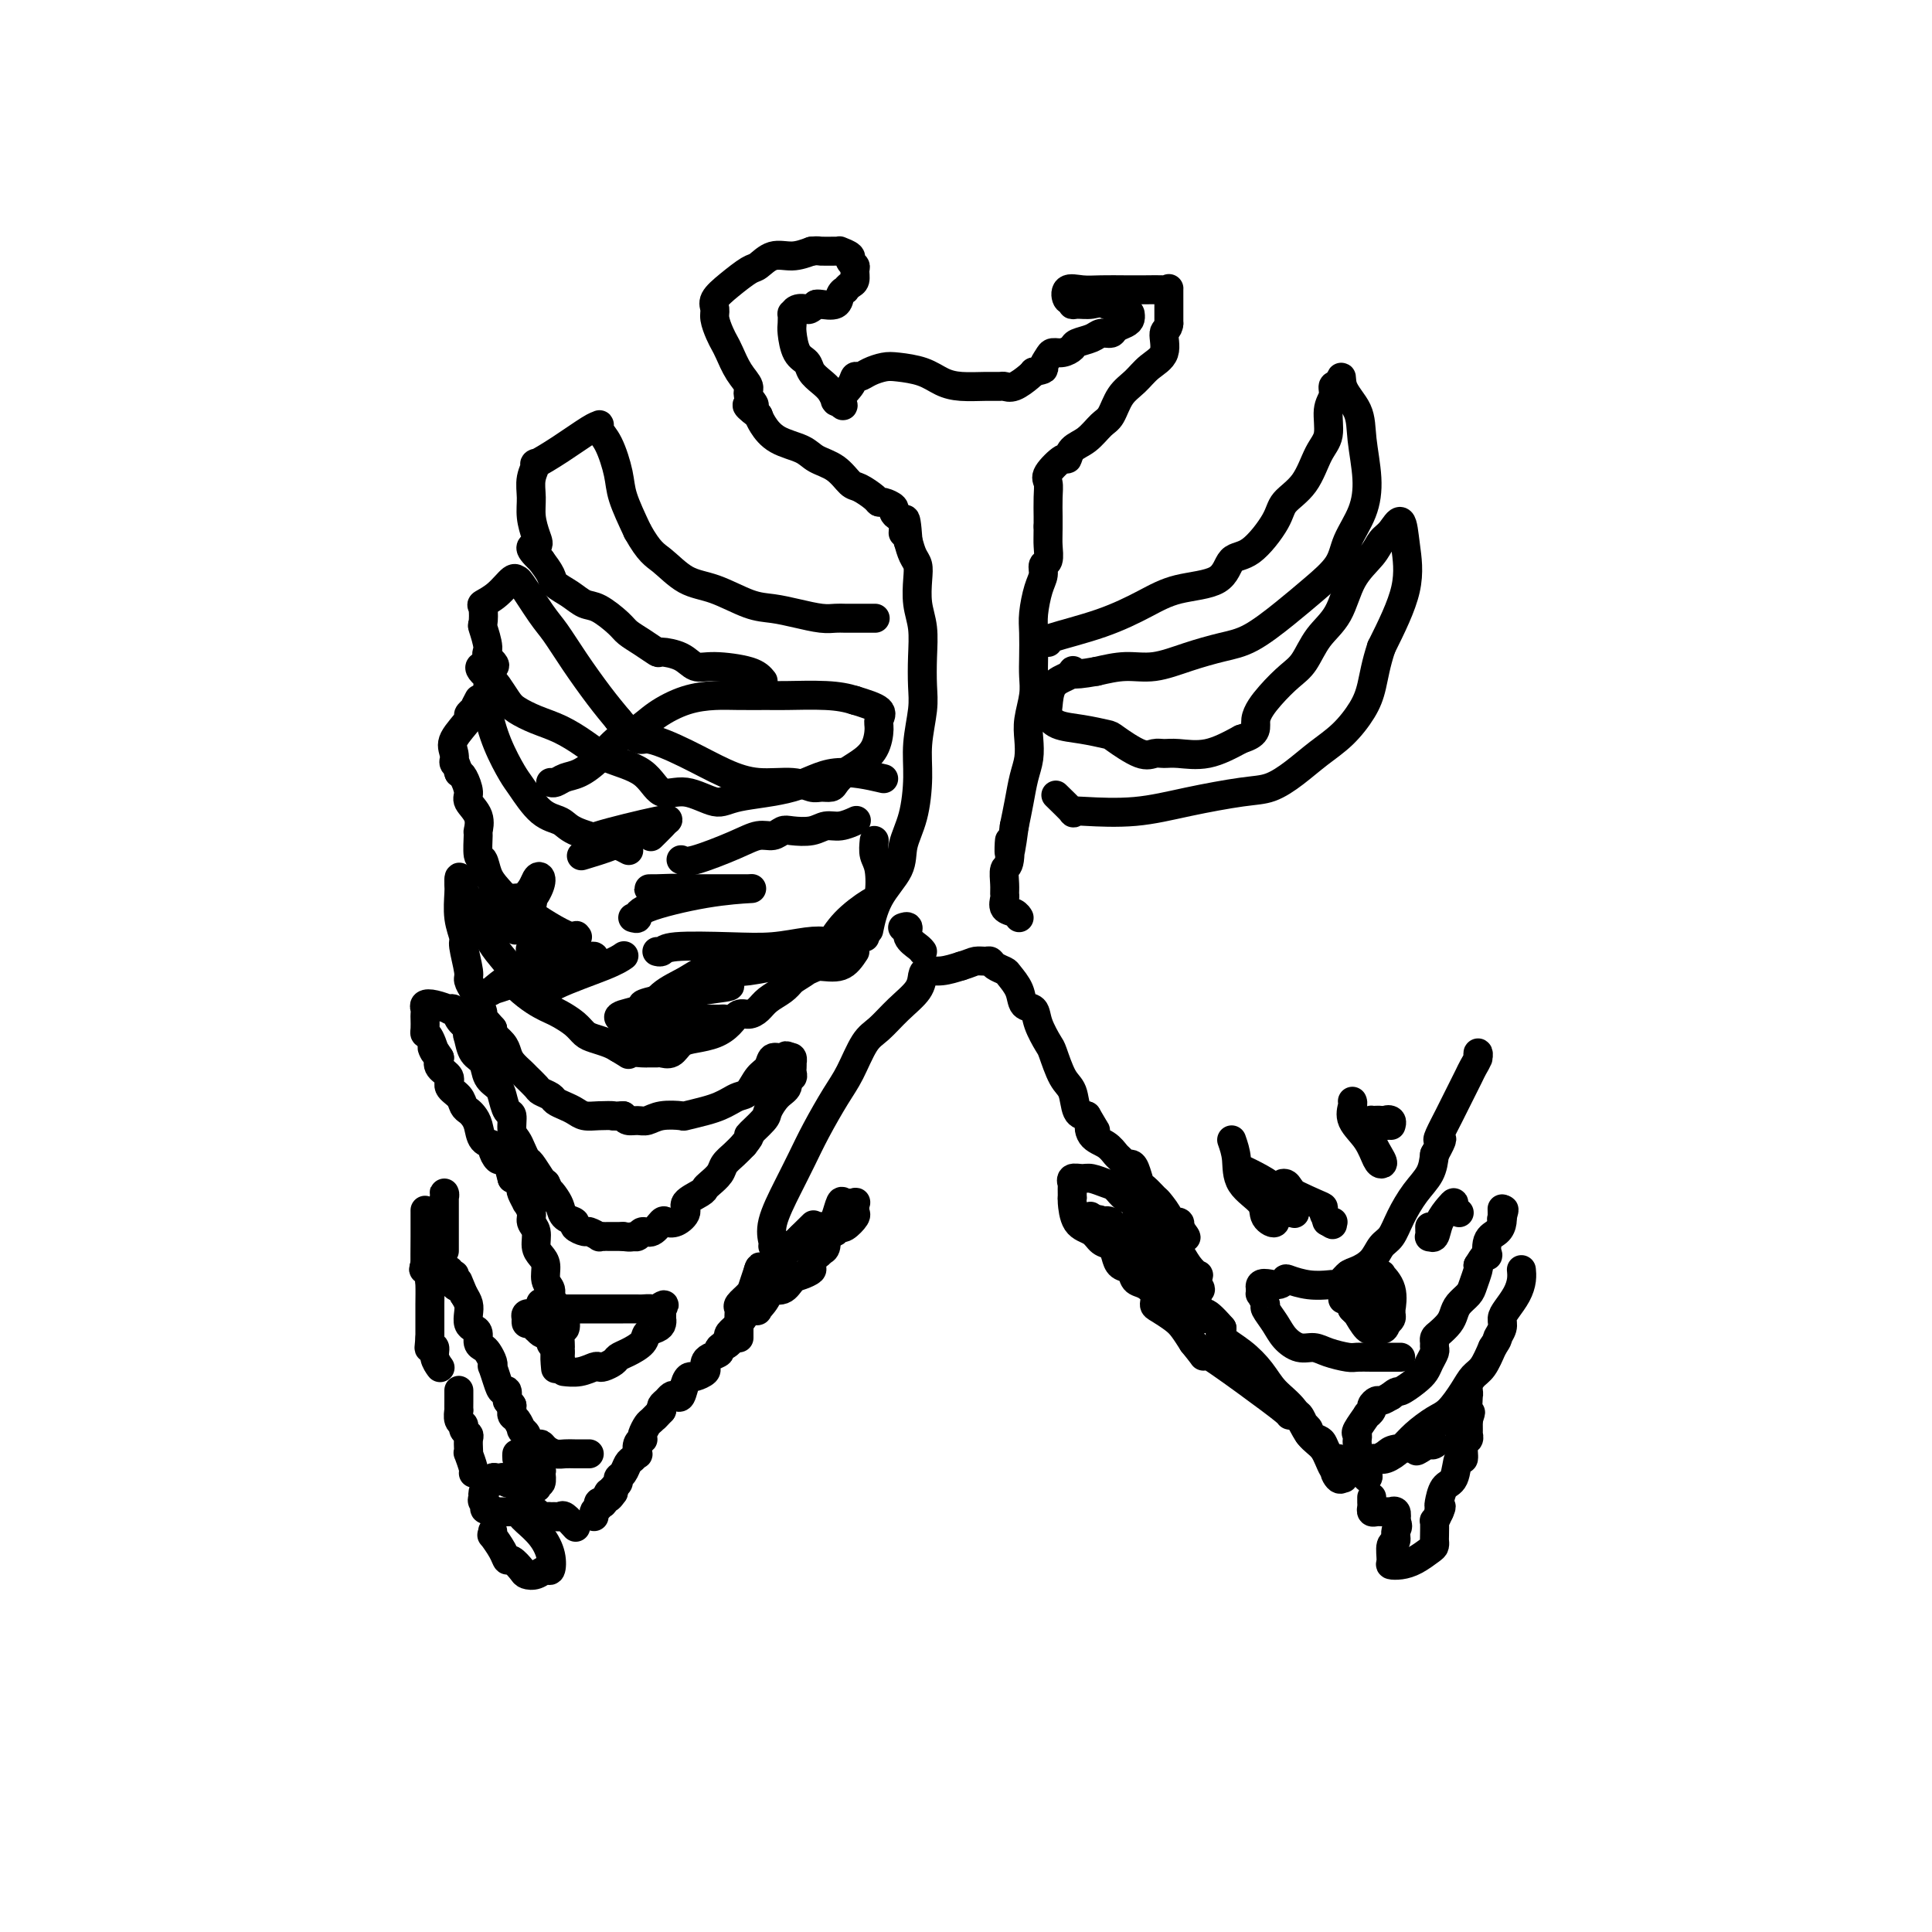 <svg viewBox='0 0 400 400' version='1.1' xmlns='http://www.w3.org/2000/svg' xmlns:xlink='http://www.w3.org/1999/xlink'><g fill='none' stroke='rgb(0,0,0)' stroke-width='6' stroke-linecap='round' stroke-linejoin='round'><path d='M153,277c0.000,-0.364 0.001,-0.728 0,-1c-0.001,-0.272 -0.002,-0.453 0,-1c0.002,-0.547 0.007,-1.459 0,-2c-0.007,-0.541 -0.027,-0.710 0,-1c0.027,-0.290 0.102,-0.702 0,-1c-0.102,-0.298 -0.381,-0.483 0,-1c0.381,-0.517 1.423,-1.368 2,-2c0.577,-0.632 0.691,-1.046 1,-2c0.309,-0.954 0.814,-2.449 1,-3c0.186,-0.551 0.053,-0.157 0,0c-0.053,0.157 -0.027,0.079 0,0'/><path d='M157,263c0.618,-1.887 0.164,0.397 0,2c-0.164,1.603 -0.036,2.527 0,3c0.036,0.473 -0.019,0.496 0,1c0.019,0.504 0.111,1.490 0,2c-0.111,0.510 -0.426,0.546 0,0c0.426,-0.546 1.592,-1.673 2,-3c0.408,-1.327 0.058,-2.854 0,-4c-0.058,-1.146 0.178,-1.912 1,-3c0.822,-1.088 2.232,-2.500 3,-3c0.768,-0.500 0.894,-0.090 1,0c0.106,0.090 0.193,-0.141 1,-1c0.807,-0.859 2.333,-2.347 3,-3c0.667,-0.653 0.476,-0.472 0,0c-0.476,0.472 -1.238,1.236 -2,2'/><path d='M166,256c-0.657,0.656 -1.301,1.297 -2,2c-0.699,0.703 -1.453,1.467 -2,2c-0.547,0.533 -0.888,0.835 -1,1c-0.112,0.165 0.006,0.195 0,0c-0.006,-0.195 -0.136,-0.613 0,-1c0.136,-0.387 0.540,-0.744 1,-1c0.460,-0.256 0.978,-0.412 2,-1c1.022,-0.588 2.550,-1.608 3,-2c0.450,-0.392 -0.177,-0.157 0,0c0.177,0.157 1.158,0.234 2,0c0.842,-0.234 1.546,-0.781 2,-1c0.454,-0.219 0.658,-0.110 1,0c0.342,0.110 0.823,0.222 1,0c0.177,-0.222 0.051,-0.778 0,-1c-0.051,-0.222 -0.025,-0.111 0,0'/><path d='M173,254c1.926,-0.930 1.242,-0.256 1,0c-0.242,0.256 -0.040,0.094 0,0c0.040,-0.094 -0.080,-0.119 0,0c0.080,0.119 0.361,0.382 1,0c0.639,-0.382 1.637,-1.409 2,-2c0.363,-0.591 0.090,-0.746 0,-1c-0.090,-0.254 0.001,-0.606 0,-1c-0.001,-0.394 -0.094,-0.828 0,-1c0.094,-0.172 0.376,-0.082 0,0c-0.376,0.082 -1.410,0.156 -2,0c-0.590,-0.156 -0.736,-0.542 -1,0c-0.264,0.542 -0.647,2.012 -1,3c-0.353,0.988 -0.677,1.494 -1,2'/><path d='M172,254c-1.235,0.725 -1.821,0.038 -2,0c-0.179,-0.038 0.050,0.572 0,1c-0.050,0.428 -0.379,0.675 -1,1c-0.621,0.325 -1.536,0.728 -2,1c-0.464,0.272 -0.478,0.414 0,0c0.478,-0.414 1.449,-1.382 2,-2c0.551,-0.618 0.681,-0.884 1,-1c0.319,-0.116 0.828,-0.083 1,0c0.172,0.083 0.008,0.215 0,1c-0.008,0.785 0.141,2.224 0,3c-0.141,0.776 -0.570,0.888 -1,1'/><path d='M170,259c-0.468,0.891 -0.639,0.619 -1,1c-0.361,0.381 -0.911,1.416 -1,2c-0.089,0.584 0.282,0.716 0,1c-0.282,0.284 -1.217,0.720 -2,1c-0.783,0.280 -1.414,0.403 -2,1c-0.586,0.597 -1.128,1.666 -2,2c-0.872,0.334 -2.075,-0.067 -3,0c-0.925,0.067 -1.574,0.602 -2,1c-0.426,0.398 -0.629,0.660 -1,1c-0.371,0.340 -0.909,0.760 -1,1c-0.091,0.240 0.264,0.302 0,1c-0.264,0.698 -1.148,2.034 -2,3c-0.852,0.966 -1.672,1.562 -2,2c-0.328,0.438 -0.164,0.719 0,1'/><path d='M151,277c-2.810,2.963 -0.336,1.371 0,1c0.336,-0.371 -1.466,0.478 -2,1c-0.534,0.522 0.198,0.717 0,1c-0.198,0.283 -1.328,0.654 -2,1c-0.672,0.346 -0.887,0.667 -1,1c-0.113,0.333 -0.124,0.678 0,1c0.124,0.322 0.384,0.619 0,1c-0.384,0.381 -1.412,0.845 -2,1c-0.588,0.155 -0.735,0.002 -1,0c-0.265,-0.002 -0.648,0.146 -1,1c-0.352,0.854 -0.672,2.414 -1,3c-0.328,0.586 -0.662,0.198 -1,0c-0.338,-0.198 -0.678,-0.208 -1,0c-0.322,0.208 -0.625,0.633 -1,1c-0.375,0.367 -0.821,0.676 -1,1c-0.179,0.324 -0.089,0.662 0,1'/><path d='M137,292c-2.344,2.495 -1.203,1.233 -1,1c0.203,-0.233 -0.533,0.564 -1,1c-0.467,0.436 -0.665,0.511 -1,1c-0.335,0.489 -0.808,1.393 -1,2c-0.192,0.607 -0.103,0.918 0,1c0.103,0.082 0.221,-0.066 0,0c-0.221,0.066 -0.780,0.345 -1,1c-0.220,0.655 -0.100,1.685 0,2c0.100,0.315 0.180,-0.084 0,0c-0.180,0.084 -0.622,0.653 -1,1c-0.378,0.347 -0.694,0.474 -1,1c-0.306,0.526 -0.604,1.450 -1,2c-0.396,0.550 -0.890,0.725 -1,1c-0.110,0.275 0.163,0.651 0,1c-0.163,0.349 -0.761,0.671 -1,1c-0.239,0.329 -0.120,0.664 0,1'/><path d='M127,309c-1.713,2.509 -0.994,0.280 -1,0c-0.006,-0.280 -0.737,1.388 -1,2c-0.263,0.612 -0.057,0.167 0,0c0.057,-0.167 -0.036,-0.055 0,0c0.036,0.055 0.202,0.053 0,0c-0.202,-0.053 -0.772,-0.158 -1,0c-0.228,0.158 -0.114,0.579 0,1'/><path d='M124,312c-0.690,0.631 -0.917,0.708 -1,1c-0.083,0.292 -0.024,0.798 0,1c0.024,0.202 0.012,0.101 0,0'/><path d='M95,288c0.000,0.043 0.000,0.087 0,0c-0.000,-0.087 -0.001,-0.304 0,0c0.001,0.304 0.004,1.128 0,2c-0.004,0.872 -0.016,1.792 0,2c0.016,0.208 0.061,-0.295 0,0c-0.061,0.295 -0.226,1.387 0,2c0.226,0.613 0.845,0.745 1,1c0.155,0.255 -0.154,0.633 0,1c0.154,0.367 0.772,0.722 1,1c0.228,0.278 0.065,0.477 0,1c-0.065,0.523 -0.031,1.370 0,2c0.031,0.630 0.061,1.045 0,1c-0.061,-0.045 -0.212,-0.548 0,0c0.212,0.548 0.788,2.148 1,3c0.212,0.852 0.061,0.958 0,1c-0.061,0.042 -0.030,0.021 0,0'/><path d='M119,316c-0.055,-0.061 -0.109,-0.121 0,0c0.109,0.121 0.383,0.425 0,0c-0.383,-0.425 -1.422,-1.578 -2,-2c-0.578,-0.422 -0.694,-0.113 -1,0c-0.306,0.113 -0.802,0.030 -1,0c-0.198,-0.030 -0.100,-0.007 0,0c0.100,0.007 0.201,-0.002 0,0c-0.201,0.002 -0.705,0.015 -1,0c-0.295,-0.015 -0.383,-0.056 -1,0c-0.617,0.056 -1.765,0.211 -2,0c-0.235,-0.211 0.443,-0.789 0,-1c-0.443,-0.211 -2.005,-0.057 -3,0c-0.995,0.057 -1.422,0.015 -2,0c-0.578,-0.015 -1.308,-0.004 -2,0c-0.692,0.004 -1.346,0.002 -2,0'/><path d='M102,313c-2.795,-0.644 -1.282,-0.755 -1,-1c0.282,-0.245 -0.667,-0.625 -1,-1c-0.333,-0.375 -0.052,-0.745 0,-1c0.052,-0.255 -0.127,-0.394 0,-1c0.127,-0.606 0.560,-1.679 1,-2c0.440,-0.321 0.888,0.109 1,0c0.112,-0.109 -0.111,-0.757 0,-1c0.111,-0.243 0.555,-0.079 1,0c0.445,0.079 0.890,0.074 1,0c0.110,-0.074 -0.115,-0.217 0,0c0.115,0.217 0.570,0.794 1,1c0.430,0.206 0.836,0.041 1,0c0.164,-0.041 0.085,0.040 0,0c-0.085,-0.040 -0.177,-0.203 0,0c0.177,0.203 0.622,0.772 1,1c0.378,0.228 0.689,0.114 1,0'/><path d='M108,308c1.188,0.153 0.657,0.037 1,0c0.343,-0.037 1.560,0.006 2,0c0.440,-0.006 0.104,-0.062 0,0c-0.104,0.062 0.024,0.242 0,0c-0.024,-0.242 -0.202,-0.906 0,-1c0.202,-0.094 0.782,0.382 1,0c0.218,-0.382 0.074,-1.623 0,-2c-0.074,-0.377 -0.079,0.109 0,0c0.079,-0.109 0.242,-0.814 0,-1c-0.242,-0.186 -0.890,0.146 -1,0c-0.110,-0.146 0.316,-0.770 0,-1c-0.316,-0.230 -1.376,-0.066 -2,0c-0.624,0.066 -0.812,0.033 -1,0'/><path d='M108,303c-0.845,-0.475 -0.959,-0.663 -1,-1c-0.041,-0.337 -0.011,-0.821 0,-1c0.011,-0.179 0.003,-0.051 0,0c-0.003,0.051 -0.002,0.026 0,0'/><path d='M122,301c-0.244,-0.002 -0.489,-0.003 -1,0c-0.511,0.003 -1.289,0.011 -2,0c-0.711,-0.011 -1.355,-0.041 -2,0c-0.645,0.041 -1.291,0.151 -2,0c-0.709,-0.151 -1.481,-0.565 -2,-1c-0.519,-0.435 -0.784,-0.891 -1,-1c-0.216,-0.109 -0.383,0.130 -1,0c-0.617,-0.130 -1.685,-0.630 -2,-1c-0.315,-0.370 0.122,-0.610 0,-1c-0.122,-0.390 -0.803,-0.932 -1,-1c-0.197,-0.068 0.091,0.336 0,0c-0.091,-0.336 -0.560,-1.413 -1,-2c-0.440,-0.587 -0.850,-0.683 -1,-1c-0.150,-0.317 -0.040,-0.855 0,-1c0.040,-0.145 0.012,0.101 0,0c-0.012,-0.101 -0.006,-0.551 0,-1'/><path d='M106,291c-0.704,-1.183 -0.963,-0.640 -1,-1c-0.037,-0.360 0.147,-1.623 0,-2c-0.147,-0.377 -0.627,0.132 -1,0c-0.373,-0.132 -0.639,-0.904 -1,-2c-0.361,-1.096 -0.817,-2.518 -1,-3c-0.183,-0.482 -0.091,-0.026 0,0c0.091,0.026 0.183,-0.378 0,-1c-0.183,-0.622 -0.640,-1.462 -1,-2c-0.360,-0.538 -0.622,-0.773 -1,-1c-0.378,-0.227 -0.872,-0.445 -1,-1c-0.128,-0.555 0.110,-1.447 0,-2c-0.110,-0.553 -0.568,-0.767 -1,-1c-0.432,-0.233 -0.837,-0.485 -1,-1c-0.163,-0.515 -0.082,-1.292 0,-2c0.082,-0.708 0.166,-1.345 0,-2c-0.166,-0.655 -0.583,-1.327 -1,-2'/><path d='M96,268c-1.714,-4.045 -0.999,-2.657 -1,-2c-0.001,0.657 -0.718,0.582 -1,0c-0.282,-0.582 -0.127,-1.673 0,-2c0.127,-0.327 0.227,0.109 0,0c-0.227,-0.109 -0.782,-0.762 -1,-1c-0.218,-0.238 -0.100,-0.061 0,0c0.100,0.061 0.181,0.006 0,0c-0.181,-0.006 -0.623,0.037 -1,0c-0.377,-0.037 -0.690,-0.154 -1,0c-0.310,0.154 -0.619,0.580 -1,1c-0.381,0.420 -0.834,0.836 -1,1c-0.166,0.164 -0.044,0.077 0,1c0.044,0.923 0.012,2.856 0,4c-0.012,1.144 -0.003,1.500 0,2c0.003,0.500 0.001,1.143 0,2c-0.001,0.857 -0.000,1.929 0,3'/><path d='M89,277c-0.220,2.488 -0.269,2.208 0,2c0.269,-0.208 0.857,-0.343 1,0c0.143,0.343 -0.158,1.164 0,2c0.158,0.836 0.774,1.688 1,2c0.226,0.312 0.061,0.084 0,0c-0.061,-0.084 -0.017,-0.024 0,0c0.017,0.024 0.009,0.012 0,0'/><path d='M102,317c0.054,0.496 0.107,0.993 0,1c-0.107,0.007 -0.376,-0.475 0,0c0.376,0.475 1.395,1.906 2,3c0.605,1.094 0.795,1.849 1,2c0.205,0.151 0.426,-0.304 1,0c0.574,0.304 1.502,1.366 2,2c0.498,0.634 0.565,0.841 1,1c0.435,0.159 1.236,0.269 2,0c0.764,-0.269 1.491,-0.916 2,-1c0.509,-0.084 0.802,0.394 1,0c0.198,-0.394 0.302,-1.661 0,-3c-0.302,-1.339 -1.009,-2.751 -2,-4c-0.991,-1.249 -2.266,-2.335 -3,-3c-0.734,-0.665 -0.928,-0.910 -1,-1c-0.072,-0.090 -0.020,-0.026 0,0c0.020,0.026 0.010,0.013 0,0'/><path d='M92,259c-0.000,-0.438 -0.000,-0.877 0,-1c0.000,-0.123 0.000,0.068 0,-1c-0.000,-1.068 -0.000,-3.397 0,-5c0.000,-1.603 0.001,-2.481 0,-3c-0.001,-0.519 -0.004,-0.679 0,-1c0.004,-0.321 0.013,-0.803 0,-1c-0.013,-0.197 -0.050,-0.108 0,0c0.050,0.108 0.185,0.235 0,1c-0.185,0.765 -0.690,2.166 -1,4c-0.310,1.834 -0.423,4.100 -1,6c-0.577,1.900 -1.617,3.435 -2,4c-0.383,0.565 -0.109,0.162 0,0c0.109,-0.162 0.055,-0.081 0,0'/><path d='M88,262c-0.619,1.935 -0.166,0.273 0,0c0.166,-0.273 0.044,0.844 0,0c-0.044,-0.844 -0.012,-3.650 0,-6c0.012,-2.350 0.003,-4.243 0,-5c-0.003,-0.757 -0.002,-0.379 0,0'/><path d='M116,283c0.081,-0.633 0.162,-1.266 0,-2c-0.162,-0.734 -0.568,-1.569 -1,-2c-0.432,-0.431 -0.890,-0.459 -1,-1c-0.110,-0.541 0.128,-1.595 0,-2c-0.128,-0.405 -0.623,-0.160 -1,0c-0.377,0.160 -0.637,0.235 -1,0c-0.363,-0.235 -0.829,-0.781 -1,-1c-0.171,-0.219 -0.049,-0.111 0,0c0.049,0.111 0.023,0.227 0,0c-0.023,-0.227 -0.045,-0.796 0,-1c0.045,-0.204 0.156,-0.044 0,0c-0.156,0.044 -0.581,-0.026 -1,0c-0.419,0.026 -0.834,0.150 -1,0c-0.166,-0.150 -0.083,-0.575 0,-1'/><path d='M109,273c-0.694,-1.652 1.071,-0.782 2,-1c0.929,-0.218 1.023,-1.523 1,-2c-0.023,-0.477 -0.164,-0.126 0,0c0.164,0.126 0.632,0.026 1,0c0.368,-0.026 0.634,0.021 1,0c0.366,-0.021 0.830,-0.109 1,0c0.170,0.109 0.046,0.416 0,1c-0.046,0.584 -0.012,1.445 0,2c0.012,0.555 0.003,0.803 0,1c-0.003,0.197 -0.001,0.342 0,0c0.001,-0.342 0.000,-1.171 0,-2'/><path d='M115,272c1.386,-0.390 1.849,-0.865 2,-1c0.151,-0.135 -0.012,0.069 0,1c0.012,0.931 0.199,2.588 0,3c-0.199,0.412 -0.785,-0.422 -1,0c-0.215,0.422 -0.057,2.099 0,3c0.057,0.901 0.015,1.025 0,1c-0.015,-0.025 -0.004,-0.199 0,0c0.004,0.199 0.001,0.771 0,1c-0.001,0.229 -0.001,0.114 0,0'/><path d='M116,280c-0.072,1.056 -0.751,-0.305 -1,0c-0.249,0.305 -0.067,2.274 0,3c0.067,0.726 0.019,0.207 0,0c-0.019,-0.207 -0.010,-0.104 0,0'/><path d='M117,284c-0.256,-0.030 -0.511,-0.060 0,0c0.511,0.060 1.790,0.209 3,0c1.210,-0.209 2.351,-0.777 3,-1c0.649,-0.223 0.805,-0.100 1,0c0.195,0.100 0.427,0.179 1,0c0.573,-0.179 1.486,-0.615 2,-1c0.514,-0.385 0.628,-0.719 1,-1c0.372,-0.281 1.004,-0.509 2,-1c0.996,-0.491 2.358,-1.246 3,-2c0.642,-0.754 0.564,-1.508 1,-2c0.436,-0.492 1.385,-0.723 2,-1c0.615,-0.277 0.897,-0.599 1,-1c0.103,-0.401 0.028,-0.881 0,-1c-0.028,-0.119 -0.007,0.122 0,0c0.007,-0.122 0.002,-0.606 0,-1c-0.002,-0.394 -0.001,-0.697 0,-1'/><path d='M137,271c1.351,-1.702 -0.271,-0.456 -1,0c-0.729,0.456 -0.563,0.122 -1,0c-0.437,-0.122 -1.475,-0.033 -2,0c-0.525,0.033 -0.535,0.009 -1,0c-0.465,-0.009 -1.384,-0.002 -2,0c-0.616,0.002 -0.928,0.001 -1,0c-0.072,-0.001 0.095,-0.000 0,0c-0.095,0.000 -0.454,0.000 -1,0c-0.546,-0.000 -1.279,-0.000 -2,0c-0.721,0.000 -1.428,0.000 -2,0c-0.572,-0.000 -1.007,-0.000 -2,0c-0.993,0.000 -2.542,0.000 -3,0c-0.458,-0.000 0.176,-0.000 0,0c-0.176,0.000 -1.163,0.000 -2,0c-0.837,-0.000 -1.525,-0.000 -2,0c-0.475,0.000 -0.738,0.000 -1,0'/><path d='M114,271c-3.554,0.095 -0.937,0.331 0,0c0.937,-0.331 0.196,-1.230 0,-2c-0.196,-0.770 0.154,-1.413 0,-2c-0.154,-0.587 -0.811,-1.120 -1,-2c-0.189,-0.880 0.089,-2.109 0,-3c-0.089,-0.891 -0.545,-1.446 -1,-2c-0.455,-0.554 -0.911,-1.109 -1,-2c-0.089,-0.891 0.187,-2.118 0,-3c-0.187,-0.882 -0.838,-1.420 -1,-2c-0.162,-0.580 0.167,-1.202 0,-2c-0.167,-0.798 -0.828,-1.772 -1,-2c-0.172,-0.228 0.144,0.290 0,0c-0.144,-0.290 -0.750,-1.387 -1,-2c-0.250,-0.613 -0.144,-0.742 0,-1c0.144,-0.258 0.327,-0.645 0,-1c-0.327,-0.355 -1.163,-0.677 -2,-1'/><path d='M106,244c-1.190,-4.300 -0.165,-1.551 0,-1c0.165,0.551 -0.528,-1.096 -1,-2c-0.472,-0.904 -0.722,-1.067 -1,-1c-0.278,0.067 -0.585,0.362 -1,0c-0.415,-0.362 -0.937,-1.382 -1,-2c-0.063,-0.618 0.334,-0.834 0,-1c-0.334,-0.166 -1.399,-0.281 -2,-1c-0.601,-0.719 -0.737,-2.041 -1,-3c-0.263,-0.959 -0.653,-1.555 -1,-2c-0.347,-0.445 -0.651,-0.738 -1,-1c-0.349,-0.262 -0.742,-0.493 -1,-1c-0.258,-0.507 -0.381,-1.291 -1,-2c-0.619,-0.709 -1.733,-1.345 -2,-2c-0.267,-0.655 0.313,-1.330 0,-2c-0.313,-0.670 -1.518,-1.334 -2,-2c-0.482,-0.666 -0.241,-1.333 0,-2'/><path d='M91,219c-2.503,-3.926 -1.259,-1.241 -1,-1c0.259,0.241 -0.467,-1.963 -1,-3c-0.533,-1.037 -0.875,-0.908 -1,-1c-0.125,-0.092 -0.035,-0.406 0,-1c0.035,-0.594 0.014,-1.466 0,-2c-0.014,-0.534 -0.020,-0.728 0,-1c0.020,-0.272 0.067,-0.623 0,-1c-0.067,-0.377 -0.250,-0.782 0,-1c0.250,-0.218 0.931,-0.249 2,0c1.069,0.249 2.527,0.777 3,1c0.473,0.223 -0.038,0.142 0,0c0.038,-0.142 0.626,-0.346 1,0c0.374,0.346 0.536,1.242 1,2c0.464,0.758 1.232,1.379 2,2'/><path d='M97,213c1.400,0.982 0.402,0.938 0,1c-0.402,0.062 -0.206,0.229 0,1c0.206,0.771 0.422,2.144 1,3c0.578,0.856 1.516,1.193 2,2c0.484,0.807 0.512,2.084 1,3c0.488,0.916 1.436,1.470 2,2c0.564,0.530 0.742,1.034 1,2c0.258,0.966 0.594,2.394 1,3c0.406,0.606 0.883,0.390 1,1c0.117,0.610 -0.124,2.045 0,3c0.124,0.955 0.614,1.429 1,2c0.386,0.571 0.667,1.239 1,2c0.333,0.761 0.718,1.616 1,2c0.282,0.384 0.460,0.296 1,1c0.540,0.704 1.440,2.201 2,3c0.560,0.799 0.780,0.899 1,1'/><path d='M113,245c2.655,5.367 1.294,2.786 1,2c-0.294,-0.786 0.480,0.223 1,1c0.520,0.777 0.788,1.323 1,2c0.212,0.677 0.370,1.487 1,2c0.630,0.513 1.732,0.730 2,1c0.268,0.270 -0.297,0.594 0,1c0.297,0.406 1.457,0.893 2,1c0.543,0.107 0.471,-0.168 1,0c0.529,0.168 1.660,0.777 2,1c0.340,0.223 -0.111,0.060 0,0c0.111,-0.060 0.786,-0.016 1,0c0.214,0.016 -0.031,0.004 0,0c0.031,-0.004 0.338,-0.001 1,0c0.662,0.001 1.678,0.000 2,0c0.322,-0.000 -0.051,-0.000 0,0c0.051,0.000 0.525,0.000 1,0'/><path d='M129,256c1.949,0.291 1.821,0.018 2,0c0.179,-0.018 0.663,0.219 1,0c0.337,-0.219 0.526,-0.894 1,-1c0.474,-0.106 1.231,0.358 2,0c0.769,-0.358 1.548,-1.538 2,-2c0.452,-0.462 0.576,-0.208 1,0c0.424,0.208 1.146,0.368 2,0c0.854,-0.368 1.838,-1.264 2,-2c0.162,-0.736 -0.500,-1.314 0,-2c0.500,-0.686 2.160,-1.482 3,-2c0.840,-0.518 0.858,-0.758 1,-1c0.142,-0.242 0.408,-0.488 1,-1c0.592,-0.512 1.509,-1.292 2,-2c0.491,-0.708 0.555,-1.344 1,-2c0.445,-0.656 1.270,-1.330 2,-2c0.730,-0.670 1.365,-1.335 2,-2'/><path d='M154,237c2.220,-2.767 0.771,-1.685 1,-2c0.229,-0.315 2.137,-2.025 3,-3c0.863,-0.975 0.680,-1.213 1,-2c0.320,-0.787 1.144,-2.123 2,-3c0.856,-0.877 1.746,-1.295 2,-2c0.254,-0.705 -0.128,-1.695 0,-2c0.128,-0.305 0.766,0.077 1,0c0.234,-0.077 0.063,-0.613 0,-1c-0.063,-0.387 -0.020,-0.626 0,-1c0.020,-0.374 0.016,-0.884 0,-1c-0.016,-0.116 -0.043,0.161 0,0c0.043,-0.161 0.155,-0.760 0,-1c-0.155,-0.240 -0.578,-0.120 -1,0'/><path d='M163,219c-0.115,-0.901 -0.401,-0.154 -1,0c-0.599,0.154 -1.511,-0.285 -2,0c-0.489,0.285 -0.554,1.295 -1,2c-0.446,0.705 -1.274,1.106 -2,2c-0.726,0.894 -1.351,2.281 -2,3c-0.649,0.719 -1.324,0.771 -2,1c-0.676,0.229 -1.355,0.636 -2,1c-0.645,0.364 -1.257,0.685 -2,1c-0.743,0.315 -1.617,0.624 -3,1c-1.383,0.376 -3.276,0.818 -4,1c-0.724,0.182 -0.278,0.102 -1,0c-0.722,-0.102 -2.613,-0.226 -4,0c-1.387,0.226 -2.269,0.803 -3,1c-0.731,0.197 -1.312,0.015 -2,0c-0.688,-0.015 -1.482,0.139 -2,0c-0.518,-0.139 -0.759,-0.569 -1,-1'/><path d='M129,231c-2.943,0.158 -1.799,0.053 -2,0c-0.201,-0.053 -1.745,-0.056 -3,0c-1.255,0.056 -2.219,0.170 -3,0c-0.781,-0.170 -1.379,-0.623 -2,-1c-0.621,-0.377 -1.264,-0.677 -2,-1c-0.736,-0.323 -1.563,-0.668 -2,-1c-0.437,-0.332 -0.483,-0.651 -1,-1c-0.517,-0.349 -1.504,-0.726 -2,-1c-0.496,-0.274 -0.500,-0.443 -1,-1c-0.500,-0.557 -1.495,-1.500 -2,-2c-0.505,-0.500 -0.521,-0.557 -1,-1c-0.479,-0.443 -1.421,-1.271 -2,-2c-0.579,-0.729 -0.794,-1.360 -1,-2c-0.206,-0.640 -0.402,-1.288 -1,-2c-0.598,-0.712 -1.600,-1.489 -2,-2c-0.400,-0.511 -0.200,-0.755 0,-1'/><path d='M102,213c-2.724,-2.997 -2.035,-2.491 -2,-3c0.035,-0.509 -0.583,-2.035 -1,-3c-0.417,-0.965 -0.633,-1.370 -1,-2c-0.367,-0.630 -0.887,-1.486 -1,-2c-0.113,-0.514 0.180,-0.687 0,-2c-0.180,-1.313 -0.833,-3.767 -1,-5c-0.167,-1.233 0.151,-1.244 0,-2c-0.151,-0.756 -0.773,-2.255 -1,-4c-0.227,-1.745 -0.061,-3.736 0,-5c0.061,-1.264 0.016,-1.802 0,-2c-0.016,-0.198 -0.005,-0.057 0,0c0.005,0.057 0.002,0.028 0,0'/><path d='M95,183c-0.118,-2.995 0.585,-0.483 1,1c0.415,1.483 0.540,1.938 1,3c0.460,1.062 1.256,2.731 2,4c0.744,1.269 1.438,2.139 2,3c0.562,0.861 0.994,1.712 2,3c1.006,1.288 2.587,3.014 3,4c0.413,0.986 -0.343,1.233 0,2c0.343,0.767 1.786,2.054 3,3c1.214,0.946 2.198,1.553 3,2c0.802,0.447 1.421,0.736 2,1c0.579,0.264 1.117,0.505 2,1c0.883,0.495 2.109,1.246 3,2c0.891,0.754 1.445,1.511 2,2c0.555,0.489 1.111,0.708 2,1c0.889,0.292 2.111,0.655 3,1c0.889,0.345 1.444,0.673 2,1'/><path d='M128,217c3.218,1.928 1.765,1.248 2,1c0.235,-0.248 2.160,-0.065 3,0c0.840,0.065 0.595,0.011 1,0c0.405,-0.011 1.462,0.022 2,0c0.538,-0.022 0.559,-0.099 1,0c0.441,0.099 1.301,0.375 2,0c0.699,-0.375 1.237,-1.401 2,-2c0.763,-0.599 1.751,-0.773 3,-1c1.249,-0.227 2.757,-0.508 4,-1c1.243,-0.492 2.219,-1.196 3,-2c0.781,-0.804 1.368,-1.710 2,-2c0.632,-0.290 1.310,0.036 2,0c0.690,-0.036 1.391,-0.432 2,-1c0.609,-0.568 1.125,-1.307 2,-2c0.875,-0.693 2.107,-1.341 3,-2c0.893,-0.659 1.446,-1.330 2,-2'/><path d='M164,203c4.361,-2.698 2.765,-1.942 3,-2c0.235,-0.058 2.301,-0.930 4,-2c1.699,-1.070 3.030,-2.339 4,-3c0.970,-0.661 1.580,-0.713 2,-1c0.420,-0.287 0.649,-0.809 1,-1c0.351,-0.191 0.825,-0.051 1,0c0.175,0.051 0.050,0.015 0,0c-0.050,-0.015 -0.025,-0.007 0,0'/><path d='M160,258c0.071,-0.143 0.142,-0.286 0,-1c-0.142,-0.714 -0.498,-2.000 0,-4c0.498,-2.000 1.851,-4.713 3,-7c1.149,-2.287 2.093,-4.146 3,-6c0.907,-1.854 1.778,-3.702 3,-6c1.222,-2.298 2.794,-5.044 4,-7c1.206,-1.956 2.046,-3.121 3,-5c0.954,-1.879 2.020,-4.471 3,-6c0.980,-1.529 1.872,-1.993 3,-3c1.128,-1.007 2.493,-2.556 4,-4c1.507,-1.444 3.158,-2.782 4,-4c0.842,-1.218 0.875,-2.316 1,-3c0.125,-0.684 0.341,-0.953 1,-1c0.659,-0.047 1.760,0.130 3,0c1.240,-0.130 2.620,-0.565 4,-1'/><path d='M199,200c1.810,-0.539 2.334,-0.887 3,-1c0.666,-0.113 1.473,0.010 2,0c0.527,-0.010 0.775,-0.152 1,0c0.225,0.152 0.426,0.598 1,1c0.574,0.402 1.520,0.761 2,1c0.480,0.239 0.495,0.359 1,1c0.505,0.641 1.501,1.804 2,3c0.499,1.196 0.500,2.425 1,3c0.500,0.575 1.499,0.497 2,1c0.501,0.503 0.505,1.589 1,3c0.495,1.411 1.480,3.149 2,4c0.520,0.851 0.576,0.817 1,2c0.424,1.183 1.217,3.585 2,5c0.783,1.415 1.557,1.842 2,3c0.443,1.158 0.555,3.045 1,4c0.445,0.955 1.222,0.977 2,1'/><path d='M225,231c2.897,4.997 1.641,2.491 1,2c-0.641,-0.491 -0.666,1.035 0,2c0.666,0.965 2.024,1.369 3,2c0.976,0.631 1.571,1.491 2,2c0.429,0.509 0.693,0.669 1,1c0.307,0.331 0.659,0.833 1,1c0.341,0.167 0.673,-0.000 1,0c0.327,0.000 0.650,0.169 1,1c0.350,0.831 0.729,2.324 1,3c0.271,0.676 0.435,0.535 1,1c0.565,0.465 1.532,1.535 2,2c0.468,0.465 0.438,0.323 1,1c0.562,0.677 1.718,2.171 2,3c0.282,0.829 -0.309,0.992 0,1c0.309,0.008 1.517,-0.141 2,0c0.483,0.141 0.242,0.570 0,1'/><path d='M244,254c2.988,3.782 0.958,1.737 0,1c-0.958,-0.737 -0.844,-0.166 -1,0c-0.156,0.166 -0.584,-0.073 -1,0c-0.416,0.073 -0.822,0.458 -2,0c-1.178,-0.458 -3.130,-1.757 -4,-3c-0.870,-1.243 -0.660,-2.428 -1,-3c-0.340,-0.572 -1.231,-0.531 -2,-1c-0.769,-0.469 -1.415,-1.447 -2,-2c-0.585,-0.553 -1.109,-0.680 -2,-1c-0.891,-0.320 -2.148,-0.834 -3,-1c-0.852,-0.166 -1.300,0.016 -2,0c-0.700,-0.016 -1.651,-0.231 -2,0c-0.349,0.231 -0.094,0.908 0,1c0.094,0.092 0.027,-0.402 0,0c-0.027,0.402 -0.013,1.701 0,3'/><path d='M222,248c-0.019,0.627 -0.065,0.195 0,1c0.065,0.805 0.241,2.848 1,4c0.759,1.152 2.100,1.412 3,2c0.900,0.588 1.358,1.504 2,2c0.642,0.496 1.467,0.571 2,1c0.533,0.429 0.775,1.214 1,2c0.225,0.786 0.432,1.575 1,2c0.568,0.425 1.497,0.485 2,1c0.503,0.515 0.581,1.485 1,2c0.419,0.515 1.180,0.575 2,1c0.820,0.425 1.700,1.215 2,2c0.300,0.785 0.020,1.564 0,2c-0.020,0.436 0.222,0.529 1,1c0.778,0.471 2.094,1.319 3,2c0.906,0.681 1.402,1.195 2,2c0.598,0.805 1.299,1.903 2,3'/><path d='M247,278c3.901,4.823 1.153,1.881 2,2c0.847,0.119 5.287,3.298 9,6c3.713,2.702 6.698,4.928 8,6c1.302,1.072 0.922,0.990 1,1c0.078,0.010 0.614,0.111 1,0c0.386,-0.111 0.624,-0.433 1,0c0.376,0.433 0.892,1.622 1,2c0.108,0.378 -0.192,-0.054 0,0c0.192,0.054 0.877,0.595 1,1c0.123,0.405 -0.317,0.672 0,1c0.317,0.328 1.391,0.715 2,1c0.609,0.285 0.754,0.469 1,1c0.246,0.531 0.592,1.410 1,2c0.408,0.590 0.879,0.889 1,1c0.121,0.111 -0.108,0.032 0,0c0.108,-0.032 0.554,-0.016 1,0'/><path d='M277,302c4.655,4.043 1.294,2.151 0,2c-1.294,-0.151 -0.520,1.439 0,2c0.520,0.561 0.785,0.095 1,0c0.215,-0.095 0.379,0.183 0,0c-0.379,-0.183 -1.302,-0.828 -2,-2c-0.698,-1.172 -1.172,-2.872 -2,-4c-0.828,-1.128 -2.009,-1.684 -3,-3c-0.991,-1.316 -1.793,-3.392 -3,-5c-1.207,-1.608 -2.818,-2.749 -4,-4c-1.182,-1.251 -1.935,-2.614 -3,-4c-1.065,-1.386 -2.440,-2.796 -4,-4c-1.560,-1.204 -3.303,-2.201 -4,-3c-0.697,-0.799 -0.349,-1.399 0,-2'/><path d='M253,275c-4.456,-5.156 -3.596,-2.545 -4,-2c-0.404,0.545 -2.072,-0.975 -3,-2c-0.928,-1.025 -1.116,-1.555 -2,-2c-0.884,-0.445 -2.464,-0.805 -4,-2c-1.536,-1.195 -3.027,-3.223 -4,-4c-0.973,-0.777 -1.426,-0.302 -2,-1c-0.574,-0.698 -1.267,-2.569 -2,-4c-0.733,-1.431 -1.505,-2.421 -2,-3c-0.495,-0.579 -0.713,-0.746 -1,-1c-0.287,-0.254 -0.644,-0.594 -1,-1c-0.356,-0.406 -0.711,-0.879 0,0c0.711,0.879 2.489,3.108 4,5c1.511,1.892 2.756,3.446 4,5'/><path d='M236,263c1.642,1.885 1.746,1.599 2,2c0.254,0.401 0.658,1.489 1,2c0.342,0.511 0.623,0.447 1,1c0.377,0.553 0.851,1.725 1,2c0.149,0.275 -0.026,-0.346 0,-1c0.026,-0.654 0.254,-1.342 0,-3c-0.254,-1.658 -0.988,-4.284 -2,-6c-1.012,-1.716 -2.302,-2.520 -3,-3c-0.698,-0.480 -0.806,-0.637 -1,-1c-0.194,-0.363 -0.475,-0.932 -1,-1c-0.525,-0.068 -1.295,0.366 -2,0c-0.705,-0.366 -1.344,-1.533 -2,-2c-0.656,-0.467 -1.328,-0.233 -2,0'/><path d='M228,253c-1.577,-1.020 -0.020,-0.069 0,0c0.020,0.069 -1.496,-0.743 -2,-1c-0.504,-0.257 0.003,0.039 0,0c-0.003,-0.039 -0.517,-0.415 0,0c0.517,0.415 2.066,1.621 4,3c1.934,1.379 4.255,2.933 5,4c0.745,1.067 -0.084,1.649 0,2c0.084,0.351 1.083,0.472 2,1c0.917,0.528 1.752,1.462 2,2c0.248,0.538 -0.091,0.680 0,1c0.091,0.320 0.612,0.818 1,1c0.388,0.182 0.643,0.049 1,0c0.357,-0.049 0.816,-0.014 1,0c0.184,0.014 0.092,0.007 0,0'/><path d='M242,266c2.150,1.676 0.524,-0.634 0,-2c-0.524,-1.366 0.055,-1.788 0,-2c-0.055,-0.212 -0.744,-0.214 -1,0c-0.256,0.214 -0.079,0.646 0,0c0.079,-0.646 0.059,-2.369 0,-3c-0.059,-0.631 -0.157,-0.172 0,0c0.157,0.172 0.569,0.055 1,0c0.431,-0.055 0.879,-0.049 1,0c0.121,0.049 -0.087,0.141 0,0c0.087,-0.141 0.468,-0.516 1,0c0.532,0.516 1.215,1.922 2,3c0.785,1.078 1.673,1.829 2,2c0.327,0.171 0.093,-0.237 0,0c-0.093,0.237 -0.047,1.118 0,2'/><path d='M248,266c1.083,1.326 0.290,1.140 0,1c-0.290,-0.140 -0.078,-0.234 0,0c0.078,0.234 0.021,0.795 0,1c-0.021,0.205 -0.006,0.055 0,0c0.006,-0.055 0.002,-0.016 0,0c-0.002,0.016 -0.001,0.008 0,0'/><path d='M283,306c0.226,-0.099 0.453,-0.197 0,-1c-0.453,-0.803 -1.585,-2.310 -2,-3c-0.415,-0.690 -0.113,-0.564 0,-1c0.113,-0.436 0.038,-1.435 0,-2c-0.038,-0.565 -0.039,-0.697 0,-1c0.039,-0.303 0.120,-0.778 0,-1c-0.120,-0.222 -0.439,-0.192 0,-1c0.439,-0.808 1.638,-2.455 2,-3c0.362,-0.545 -0.111,0.012 0,0c0.111,-0.012 0.806,-0.594 1,-1c0.194,-0.406 -0.113,-0.634 0,-1c0.113,-0.366 0.646,-0.868 1,-1c0.354,-0.132 0.530,0.105 1,0c0.470,-0.105 1.235,-0.553 2,-1'/><path d='M288,289c1.383,-1.214 1.341,-0.749 2,-1c0.659,-0.251 2.019,-1.219 3,-2c0.981,-0.781 1.584,-1.375 2,-2c0.416,-0.625 0.647,-1.281 1,-2c0.353,-0.719 0.829,-1.501 1,-2c0.171,-0.499 0.039,-0.714 0,-1c-0.039,-0.286 0.017,-0.643 0,-1c-0.017,-0.357 -0.108,-0.714 0,-1c0.108,-0.286 0.414,-0.499 1,-1c0.586,-0.501 1.452,-1.288 2,-2c0.548,-0.712 0.777,-1.350 1,-2c0.223,-0.650 0.438,-1.312 1,-2c0.562,-0.688 1.470,-1.401 2,-2c0.530,-0.599 0.681,-1.084 1,-2c0.319,-0.916 0.805,-2.262 1,-3c0.195,-0.738 0.097,-0.869 0,-1'/><path d='M306,262c2.183,-3.700 2.140,-1.950 2,-2c-0.140,-0.050 -0.377,-1.899 0,-3c0.377,-1.101 1.369,-1.455 2,-2c0.631,-0.545 0.901,-1.280 1,-2c0.099,-0.720 0.027,-1.425 0,-2c-0.027,-0.575 -0.008,-1.022 0,-1c0.008,0.022 0.004,0.511 0,1'/><path d='M311,251c0.778,-1.489 0.222,0.289 0,1c-0.222,0.711 -0.111,0.356 0,0'/><path d='M284,310c-0.006,0.340 -0.013,0.679 0,1c0.013,0.321 0.045,0.622 0,1c-0.045,0.378 -0.166,0.833 0,1c0.166,0.167 0.618,0.045 1,0c0.382,-0.045 0.695,-0.014 1,0c0.305,0.014 0.604,0.009 1,0c0.396,-0.009 0.890,-0.023 1,0c0.110,0.023 -0.163,0.083 0,0c0.163,-0.083 0.761,-0.309 1,0c0.239,0.309 0.120,1.155 0,2'/><path d='M289,315c0.757,1.109 0.149,1.383 0,2c-0.149,0.617 0.162,1.577 0,2c-0.162,0.423 -0.795,0.307 -1,1c-0.205,0.693 0.018,2.193 0,3c-0.018,0.807 -0.278,0.921 0,1c0.278,0.079 1.094,0.123 2,0c0.906,-0.123 1.903,-0.412 3,-1c1.097,-0.588 2.294,-1.476 3,-2c0.706,-0.524 0.920,-0.685 1,-1c0.080,-0.315 0.024,-0.783 0,-1c-0.024,-0.217 -0.017,-0.182 0,-1c0.017,-0.818 0.043,-2.490 0,-3c-0.043,-0.510 -0.155,0.140 0,0c0.155,-0.140 0.578,-1.070 1,-2'/><path d='M298,313c0.771,-1.701 0.199,-0.953 0,-1c-0.199,-0.047 -0.026,-0.890 0,-1c0.026,-0.110 -0.094,0.513 0,0c0.094,-0.513 0.402,-2.162 1,-3c0.598,-0.838 1.484,-0.864 2,-2c0.516,-1.136 0.660,-3.380 1,-4c0.340,-0.620 0.876,0.386 1,0c0.124,-0.386 -0.163,-2.163 0,-3c0.163,-0.837 0.776,-0.735 1,-1c0.224,-0.265 0.060,-0.896 0,-1c-0.060,-0.104 -0.016,0.318 0,0c0.016,-0.318 0.005,-1.377 0,-2c-0.005,-0.623 -0.002,-0.812 0,-1'/><path d='M304,294c0.927,-2.943 0.246,-0.799 0,-1c-0.246,-0.201 -0.055,-2.747 0,-4c0.055,-1.253 -0.024,-1.213 0,-1c0.024,0.213 0.151,0.597 0,1c-0.151,0.403 -0.581,0.824 -1,2c-0.419,1.176 -0.827,3.107 -1,4c-0.173,0.893 -0.112,0.746 0,1c0.112,0.254 0.273,0.908 0,1c-0.273,0.092 -0.980,-0.377 -2,0c-1.020,0.377 -2.351,1.602 -3,2c-0.649,0.398 -0.614,-0.029 -1,0c-0.386,0.029 -1.193,0.515 -2,1'/><path d='M294,300c-1.247,0.785 -0.363,0.249 -1,0c-0.637,-0.249 -2.795,-0.211 -4,0c-1.205,0.211 -1.456,0.594 -2,1c-0.544,0.406 -1.380,0.836 -2,1c-0.620,0.164 -1.024,0.064 -1,0c0.024,-0.064 0.474,-0.090 1,0c0.526,0.090 1.127,0.297 2,0c0.873,-0.297 2.019,-1.097 3,-2c0.981,-0.903 1.796,-1.909 3,-3c1.204,-1.091 2.798,-2.269 4,-3c1.202,-0.731 2.013,-1.016 3,-2c0.987,-0.984 2.151,-2.666 3,-4c0.849,-1.334 1.382,-2.321 2,-3c0.618,-0.679 1.319,-1.051 2,-2c0.681,-0.949 1.340,-2.474 2,-4'/><path d='M309,279c1.556,-2.369 0.945,-1.792 1,-2c0.055,-0.208 0.775,-1.200 1,-2c0.225,-0.800 -0.045,-1.409 0,-2c0.045,-0.591 0.404,-1.163 1,-2c0.596,-0.837 1.428,-1.937 2,-3c0.572,-1.063 0.885,-2.089 1,-3c0.115,-0.911 0.031,-1.707 0,-2c-0.031,-0.293 -0.009,-0.084 0,0c0.009,0.084 0.004,0.042 0,0'/><path d='M290,281c-0.265,0.000 -0.530,0.001 -1,0c-0.470,-0.001 -1.144,-0.003 -2,0c-0.856,0.003 -1.895,0.011 -3,0c-1.105,-0.011 -2.277,-0.040 -3,0c-0.723,0.040 -0.999,0.149 -2,0c-1.001,-0.149 -2.729,-0.556 -4,-1c-1.271,-0.444 -2.086,-0.925 -3,-1c-0.914,-0.075 -1.929,0.255 -3,0c-1.071,-0.255 -2.200,-1.095 -3,-2c-0.800,-0.905 -1.272,-1.874 -2,-3c-0.728,-1.126 -1.712,-2.410 -2,-3c-0.288,-0.590 0.119,-0.488 0,-1c-0.119,-0.512 -0.763,-1.638 -1,-2c-0.237,-0.362 -0.068,0.039 0,0c0.068,-0.039 0.034,-0.520 0,-1'/><path d='M261,267c-0.676,-2.027 1.633,-1.093 3,-1c1.367,0.093 1.791,-0.655 2,-1c0.209,-0.345 0.202,-0.287 1,0c0.798,0.287 2.402,0.802 4,1c1.598,0.198 3.190,0.079 4,0c0.810,-0.079 0.840,-0.117 1,0c0.160,0.117 0.451,0.389 1,0c0.549,-0.389 1.354,-1.440 2,-2c0.646,-0.560 1.131,-0.630 2,-1c0.869,-0.370 2.122,-1.039 3,-2c0.878,-0.961 1.380,-2.213 2,-3c0.620,-0.787 1.357,-1.109 2,-2c0.643,-0.891 1.193,-2.352 2,-4c0.807,-1.648 1.871,-3.482 3,-5c1.129,-1.518 2.323,-2.719 3,-4c0.677,-1.281 0.839,-2.640 1,-4'/><path d='M297,239c2.264,-4.074 1.422,-3.259 1,-3c-0.422,0.259 -0.426,-0.038 0,-1c0.426,-0.962 1.281,-2.590 2,-4c0.719,-1.410 1.303,-2.603 2,-4c0.697,-1.397 1.507,-2.997 2,-4c0.493,-1.003 0.668,-1.407 1,-2c0.332,-0.593 0.821,-1.374 1,-2c0.179,-0.626 0.048,-1.096 0,-1c-0.048,0.096 -0.013,0.756 0,1c0.013,0.244 0.004,0.070 0,0c-0.004,-0.070 -0.002,-0.035 0,0'/><path d='M278,269c0.846,0.297 1.692,0.594 2,1c0.308,0.406 0.079,0.921 0,1c-0.079,0.079 -0.008,-0.277 0,-1c0.008,-0.723 -0.046,-1.813 0,-3c0.046,-1.187 0.192,-2.470 0,-3c-0.192,-0.530 -0.721,-0.307 -1,0c-0.279,0.307 -0.307,0.698 0,1c0.307,0.302 0.948,0.514 2,1c1.052,0.486 2.514,1.246 3,2c0.486,0.754 -0.004,1.501 0,2c0.004,0.499 0.502,0.749 1,1'/><path d='M285,271c1.000,1.020 1.000,0.069 1,0c0.000,-0.069 0.001,0.742 0,0c-0.001,-0.742 -0.002,-3.038 0,-4c0.002,-0.962 0.008,-0.590 0,-1c-0.008,-0.410 -0.030,-1.601 0,-2c0.030,-0.399 0.113,-0.006 0,0c-0.113,0.006 -0.423,-0.374 0,0c0.423,0.374 1.578,1.501 2,3c0.422,1.499 0.110,3.371 0,4c-0.110,0.629 -0.019,0.014 0,0c0.019,-0.014 -0.033,0.573 0,1c0.033,0.427 0.152,0.693 0,1c-0.152,0.307 -0.576,0.653 -1,1'/><path d='M287,274c-0.236,1.770 -1.325,1.195 -2,1c-0.675,-0.195 -0.936,-0.009 -1,0c-0.064,0.009 0.070,-0.159 0,0c-0.070,0.159 -0.345,0.645 -1,0c-0.655,-0.645 -1.691,-2.420 -2,-3c-0.309,-0.580 0.109,0.036 0,0c-0.109,-0.036 -0.745,-0.725 -1,-1c-0.255,-0.275 -0.127,-0.138 0,0'/><path d='M255,236c0.428,1.225 0.855,2.451 1,4c0.145,1.549 0.006,3.423 1,5c0.994,1.577 3.121,2.858 4,4c0.879,1.142 0.511,2.146 1,3c0.489,0.854 1.837,1.558 2,1c0.163,-0.558 -0.858,-2.378 -2,-4c-1.142,-1.622 -2.405,-3.045 -3,-4c-0.595,-0.955 -0.520,-1.442 -1,-2c-0.480,-0.558 -1.514,-1.189 -1,-1c0.514,0.189 2.575,1.197 4,2c1.425,0.803 2.212,1.402 3,2'/><path d='M264,246c1.492,1.174 1.721,2.109 2,3c0.279,0.891 0.607,1.739 1,2c0.393,0.261 0.849,-0.064 1,0c0.151,0.064 -0.004,0.515 0,0c0.004,-0.515 0.165,-1.998 0,-3c-0.165,-1.002 -0.657,-1.523 -1,-2c-0.343,-0.477 -0.538,-0.910 -1,-1c-0.462,-0.090 -1.193,0.164 0,1c1.193,0.836 4.309,2.255 6,3c1.691,0.745 1.955,0.816 2,1c0.045,0.184 -0.130,0.481 0,1c0.130,0.519 0.565,1.259 1,2'/><path d='M275,253c1.718,1.083 0.512,0.290 0,0c-0.512,-0.290 -0.330,-0.078 0,0c0.330,0.078 0.809,0.022 1,0c0.191,-0.022 0.096,-0.011 0,0'/><path d='M280,228c0.077,0.174 0.153,0.348 0,1c-0.153,0.652 -0.536,1.782 0,3c0.536,1.218 1.993,2.525 3,4c1.007,1.475 1.566,3.120 2,4c0.434,0.880 0.743,0.997 1,1c0.257,0.003 0.462,-0.108 0,-1c-0.462,-0.892 -1.590,-2.564 -2,-4c-0.410,-1.436 -0.103,-2.634 0,-3c0.103,-0.366 0.003,0.102 0,0c-0.003,-0.102 0.090,-0.773 0,-1c-0.090,-0.227 -0.364,-0.009 0,0c0.364,0.009 1.367,-0.190 2,0c0.633,0.190 0.895,0.769 1,1c0.105,0.231 0.052,0.116 0,0'/><path d='M287,233c0.404,-0.211 -0.088,-0.737 0,-1c0.088,-0.263 0.754,-0.263 1,0c0.246,0.263 0.070,0.789 0,1c-0.070,0.211 -0.035,0.105 0,0'/><path d='M296,254c0.026,0.864 0.052,1.728 0,2c-0.052,0.272 -0.182,-0.047 0,0c0.182,0.047 0.675,0.460 1,0c0.325,-0.460 0.483,-1.794 1,-3c0.517,-1.206 1.393,-2.284 2,-3c0.607,-0.716 0.946,-1.068 1,-1c0.054,0.068 -0.178,0.557 0,1c0.178,0.443 0.765,0.841 1,1c0.235,0.159 0.117,0.080 0,0'/><path d='M191,197c-0.188,-0.257 -0.376,-0.514 -1,-1c-0.624,-0.486 -1.683,-1.203 -2,-2c-0.317,-0.797 0.107,-1.676 0,-2c-0.107,-0.324 -0.745,-0.093 -1,0c-0.255,0.093 -0.128,0.046 0,0'/><path d='M180,192c-0.110,0.529 -0.219,1.058 0,0c0.219,-1.058 0.767,-3.702 2,-6c1.233,-2.298 3.153,-4.250 4,-6c0.847,-1.750 0.623,-3.297 1,-5c0.377,-1.703 1.355,-3.563 2,-6c0.645,-2.437 0.957,-5.451 1,-8c0.043,-2.549 -0.184,-4.631 0,-7c0.184,-2.369 0.778,-5.024 1,-7c0.222,-1.976 0.073,-3.274 0,-5c-0.073,-1.726 -0.071,-3.880 0,-6c0.071,-2.120 0.212,-4.205 0,-6c-0.212,-1.795 -0.778,-3.299 -1,-5c-0.222,-1.701 -0.101,-3.600 0,-5c0.101,-1.400 0.181,-2.300 0,-3c-0.181,-0.700 -0.623,-1.200 -1,-2c-0.377,-0.800 -0.688,-1.900 -1,-3'/><path d='M188,112c-0.547,-7.925 -0.915,-3.236 -1,-2c-0.085,1.236 0.114,-0.979 0,-2c-0.114,-1.021 -0.542,-0.847 -1,-1c-0.458,-0.153 -0.947,-0.631 -1,-1c-0.053,-0.369 0.330,-0.628 0,-1c-0.330,-0.372 -1.372,-0.857 -2,-1c-0.628,-0.143 -0.841,0.057 -1,0c-0.159,-0.057 -0.262,-0.371 -1,-1c-0.738,-0.629 -2.110,-1.572 -3,-2c-0.890,-0.428 -1.298,-0.340 -2,-1c-0.702,-0.660 -1.697,-2.067 -3,-3c-1.303,-0.933 -2.913,-1.391 -4,-2c-1.087,-0.609 -1.652,-1.369 -3,-2c-1.348,-0.631 -3.478,-1.131 -5,-2c-1.522,-0.869 -2.435,-2.105 -3,-3c-0.565,-0.895 -0.783,-1.447 -1,-2'/><path d='M157,86c-4.181,-3.140 -1.635,-1.989 -1,-2c0.635,-0.011 -0.642,-1.182 -1,-2c-0.358,-0.818 0.203,-1.282 0,-2c-0.203,-0.718 -1.168,-1.691 -2,-3c-0.832,-1.309 -1.529,-2.956 -2,-4c-0.471,-1.044 -0.717,-1.486 -1,-2c-0.283,-0.514 -0.604,-1.099 -1,-2c-0.396,-0.901 -0.867,-2.119 -1,-3c-0.133,-0.881 0.071,-1.425 0,-2c-0.071,-0.575 -0.417,-1.181 0,-2c0.417,-0.819 1.598,-1.851 3,-3c1.402,-1.149 3.025,-2.416 4,-3c0.975,-0.584 1.303,-0.487 2,-1c0.697,-0.513 1.765,-1.638 3,-2c1.235,-0.362 2.639,0.039 4,0c1.361,-0.039 2.681,-0.520 4,-1'/><path d='M168,52c1.527,-0.154 1.345,-0.038 2,0c0.655,0.038 2.146,-0.001 3,0c0.854,0.001 1.070,0.042 1,0c-0.070,-0.042 -0.425,-0.167 0,0c0.425,0.167 1.631,0.626 2,1c0.369,0.374 -0.100,0.663 0,1c0.100,0.337 0.769,0.721 1,1c0.231,0.279 0.024,0.452 0,1c-0.024,0.548 0.134,1.469 0,2c-0.134,0.531 -0.559,0.672 -1,1c-0.441,0.328 -0.899,0.844 -1,1c-0.101,0.156 0.155,-0.049 0,0c-0.155,0.049 -0.722,0.353 -1,1c-0.278,0.647 -0.267,1.636 -1,2c-0.733,0.364 -2.209,0.104 -3,0c-0.791,-0.104 -0.895,-0.052 -1,0'/><path d='M169,63c-1.585,1.328 -1.549,1.147 -2,1c-0.451,-0.147 -1.389,-0.260 -2,0c-0.611,0.260 -0.894,0.892 -1,1c-0.106,0.108 -0.036,-0.309 0,0c0.036,0.309 0.036,1.342 0,2c-0.036,0.658 -0.109,0.939 0,2c0.109,1.061 0.400,2.903 1,4c0.600,1.097 1.509,1.450 2,2c0.491,0.550 0.562,1.296 1,2c0.438,0.704 1.241,1.366 2,2c0.759,0.634 1.474,1.242 2,2c0.526,0.758 0.863,1.667 1,2c0.137,0.333 0.075,0.090 0,0c-0.075,-0.090 -0.164,-0.026 0,0c0.164,0.026 0.582,0.013 1,0'/><path d='M174,83c1.284,1.696 -0.005,0.935 0,0c0.005,-0.935 1.303,-2.044 2,-3c0.697,-0.956 0.793,-1.759 1,-2c0.207,-0.241 0.526,0.081 1,0c0.474,-0.081 1.102,-0.565 2,-1c0.898,-0.435 2.066,-0.820 3,-1c0.934,-0.180 1.636,-0.153 3,0c1.364,0.153 3.392,0.434 5,1c1.608,0.566 2.798,1.419 4,2c1.202,0.581 2.418,0.889 4,1c1.582,0.111 3.530,0.023 5,0c1.470,-0.023 2.460,0.019 3,0c0.540,-0.019 0.629,-0.098 1,0c0.371,0.098 1.023,0.372 2,0c0.977,-0.372 2.279,-1.392 3,-2c0.721,-0.608 0.860,-0.804 1,-1'/><path d='M214,77c2.723,-0.586 2.029,-0.552 2,-1c-0.029,-0.448 0.606,-1.377 1,-2c0.394,-0.623 0.546,-0.940 1,-1c0.454,-0.060 1.209,0.138 2,0c0.791,-0.138 1.616,-0.610 2,-1c0.384,-0.390 0.325,-0.696 1,-1c0.675,-0.304 2.082,-0.606 3,-1c0.918,-0.394 1.346,-0.879 2,-1c0.654,-0.121 1.534,0.121 2,0c0.466,-0.121 0.517,-0.606 1,-1c0.483,-0.394 1.397,-0.697 2,-1c0.603,-0.303 0.897,-0.606 1,-1c0.103,-0.394 0.017,-0.879 0,-1c-0.017,-0.121 0.034,0.121 0,0c-0.034,-0.121 -0.153,-0.606 -1,-1c-0.847,-0.394 -2.424,-0.697 -4,-1'/><path d='M229,63c-1.133,-0.614 -1.967,-0.148 -3,0c-1.033,0.148 -2.265,-0.020 -3,0c-0.735,0.020 -0.973,0.230 -1,0c-0.027,-0.230 0.158,-0.899 0,-1c-0.158,-0.101 -0.657,0.365 -1,0c-0.343,-0.365 -0.529,-1.562 0,-2c0.529,-0.438 1.774,-0.118 3,0c1.226,0.118 2.434,0.032 4,0c1.566,-0.032 3.491,-0.011 5,0c1.509,0.011 2.600,0.013 4,0c1.400,-0.013 3.107,-0.040 4,0c0.893,0.040 0.971,0.146 1,0c0.029,-0.146 0.008,-0.544 0,0c-0.008,0.544 -0.002,2.031 0,3c0.002,0.969 0.001,1.420 0,2c-0.001,0.580 -0.000,1.290 0,2'/><path d='M242,67c-0.111,1.331 -0.887,1.159 -1,2c-0.113,0.841 0.437,2.694 0,4c-0.437,1.306 -1.859,2.064 -3,3c-1.141,0.936 -1.999,2.051 -3,3c-1.001,0.949 -2.145,1.734 -3,3c-0.855,1.266 -1.420,3.013 -2,4c-0.580,0.987 -1.175,1.214 -2,2c-0.825,0.786 -1.878,2.129 -3,3c-1.122,0.871 -2.311,1.268 -3,2c-0.689,0.732 -0.878,1.797 -1,2c-0.122,0.203 -0.176,-0.458 -1,0c-0.824,0.458 -2.417,2.034 -3,3c-0.583,0.966 -0.156,1.321 0,2c0.156,0.679 0.042,1.683 0,3c-0.042,1.317 -0.012,2.948 0,4c0.012,1.052 0.006,1.526 0,2'/><path d='M217,109c-0.017,2.435 -0.060,3.024 0,4c0.060,0.976 0.223,2.340 0,3c-0.223,0.660 -0.830,0.615 -1,1c-0.170,0.385 0.098,1.201 0,2c-0.098,0.799 -0.562,1.581 -1,3c-0.438,1.419 -0.848,3.473 -1,5c-0.152,1.527 -0.044,2.526 0,4c0.044,1.474 0.026,3.422 0,5c-0.026,1.578 -0.059,2.785 0,4c0.059,1.215 0.209,2.438 0,4c-0.209,1.562 -0.777,3.463 -1,5c-0.223,1.537 -0.101,2.710 0,4c0.101,1.290 0.182,2.696 0,4c-0.182,1.304 -0.626,2.505 -1,4c-0.374,1.495 -0.678,3.284 -1,5c-0.322,1.716 -0.661,3.358 -1,5'/><path d='M210,171c-1.326,10.050 -1.140,4.174 -1,3c0.140,-1.174 0.234,2.353 0,4c-0.234,1.647 -0.797,1.415 -1,2c-0.203,0.585 -0.048,1.988 0,3c0.048,1.012 -0.012,1.634 0,2c0.012,0.366 0.094,0.477 0,1c-0.094,0.523 -0.365,1.460 0,2c0.365,0.540 1.368,0.684 2,1c0.632,0.316 0.895,0.805 1,1c0.105,0.195 0.053,0.098 0,0'/><path d='M177,197c-0.840,1.270 -1.681,2.540 -3,3c-1.319,0.460 -3.117,0.110 -5,0c-1.883,-0.110 -3.851,0.022 -5,0c-1.149,-0.022 -1.478,-0.197 -3,0c-1.522,0.197 -4.238,0.764 -6,1c-1.762,0.236 -2.569,0.139 -4,0c-1.431,-0.139 -3.485,-0.320 -5,0c-1.515,0.320 -2.489,1.140 -4,2c-1.511,0.860 -3.557,1.761 -5,3c-1.443,1.239 -2.282,2.815 -3,4c-0.718,1.185 -1.316,1.977 -2,3c-0.684,1.023 -1.453,2.275 -2,3c-0.547,0.725 -0.870,0.921 -1,1c-0.130,0.079 -0.065,0.039 0,0'/><path d='M129,217c-0.166,0.917 3.421,-2.290 8,-4c4.579,-1.710 10.152,-1.921 12,-2c1.848,-0.079 -0.027,-0.024 0,0c0.027,0.024 1.958,0.017 0,0c-1.958,-0.017 -7.803,-0.044 -12,0c-4.197,0.044 -6.745,0.159 -8,0c-1.255,-0.159 -1.216,-0.590 0,-1c1.216,-0.410 3.610,-0.798 6,-2c2.390,-1.202 4.775,-3.219 8,-4c3.225,-0.781 7.291,-0.326 8,0c0.709,0.326 -1.940,0.522 -5,1c-3.060,0.478 -6.530,1.239 -10,2'/><path d='M136,207c-3.000,0.689 -3.000,0.911 -3,1c0.000,0.089 0.000,0.044 0,0'/><path d='M112,198c0.226,0.089 0.451,0.177 0,0c-0.451,-0.177 -1.580,-0.621 -2,-1c-0.420,-0.379 -0.133,-0.693 0,-1c0.133,-0.307 0.110,-0.606 2,-1c1.890,-0.394 5.693,-0.882 7,-1c1.307,-0.118 0.119,0.134 0,0c-0.119,-0.134 0.833,-0.652 0,0c-0.833,0.652 -3.450,2.476 -6,4c-2.550,1.524 -5.031,2.750 -7,4c-1.969,1.250 -3.424,2.525 -4,3c-0.576,0.475 -0.273,0.149 0,0c0.273,-0.149 0.517,-0.122 3,-1c2.483,-0.878 7.207,-2.659 11,-4c3.793,-1.341 6.655,-2.240 7,-2c0.345,0.240 -1.828,1.620 -4,3'/><path d='M119,201c-2.241,1.662 -5.844,4.315 -7,5c-1.156,0.685 0.133,-0.600 3,-2c2.867,-1.400 7.310,-2.915 10,-4c2.690,-1.085 3.626,-1.738 4,-2c0.374,-0.262 0.187,-0.131 0,0'/><path d='M131,190c0.487,0.144 0.974,0.287 1,0c0.026,-0.287 -0.409,-1.005 2,-2c2.409,-0.995 7.663,-2.267 12,-3c4.337,-0.733 7.757,-0.929 9,-1c1.243,-0.071 0.311,-0.019 0,0c-0.311,0.019 0.001,0.004 -2,0c-2.001,-0.004 -6.316,0.003 -10,0c-3.684,-0.003 -6.739,-0.015 -8,0c-1.261,0.015 -0.730,0.055 1,0c1.730,-0.055 4.658,-0.207 6,0c1.342,0.207 1.098,0.773 1,1c-0.098,0.227 -0.049,0.113 0,0'/><path d='M103,191c1.307,-0.034 2.614,-0.068 3,0c0.386,0.068 -0.148,0.239 0,0c0.148,-0.239 0.978,-0.889 2,-2c1.022,-1.111 2.236,-2.684 3,-4c0.764,-1.316 1.077,-2.377 1,-3c-0.077,-0.623 -0.543,-0.810 -1,0c-0.457,0.810 -0.906,2.617 -3,4c-2.094,1.383 -5.835,2.343 -8,3c-2.165,0.657 -2.755,1.012 -3,1c-0.245,-0.012 -0.146,-0.391 0,-1c0.146,-0.609 0.338,-1.449 2,-2c1.662,-0.551 4.793,-0.813 7,-1c2.207,-0.187 3.488,-0.297 4,0c0.512,0.297 0.253,1.003 0,2c-0.253,0.997 -0.501,2.285 -1,3c-0.499,0.715 -1.250,0.858 -2,1'/><path d='M107,192c-0.500,1.000 -0.250,0.500 0,0'/><path d='M121,177c-0.563,0.168 -1.126,0.336 0,0c1.126,-0.336 3.940,-1.176 6,-2c2.060,-0.824 3.367,-1.633 4,-2c0.633,-0.367 0.591,-0.292 -1,0c-1.591,0.292 -4.731,0.799 -6,1c-1.269,0.201 -0.668,0.094 -1,0c-0.332,-0.094 -1.599,-0.175 1,-1c2.599,-0.825 9.064,-2.392 12,-3c2.936,-0.608 2.344,-0.256 2,0c-0.344,0.256 -0.439,0.415 -1,1c-0.561,0.585 -1.589,1.596 -2,2c-0.411,0.404 -0.206,0.202 0,0'/><path d='M119,199c0.210,-1.540 0.419,-3.079 0,-4c-0.419,-0.921 -1.467,-1.222 -3,-2c-1.533,-0.778 -3.552,-2.031 -5,-3c-1.448,-0.969 -2.324,-1.654 -3,-2c-0.676,-0.346 -1.152,-0.351 -2,-1c-0.848,-0.649 -2.069,-1.940 -3,-3c-0.931,-1.060 -1.570,-1.889 -2,-3c-0.430,-1.111 -0.649,-2.502 -1,-3c-0.351,-0.498 -0.834,-0.101 -1,-1c-0.166,-0.899 -0.016,-3.093 0,-4c0.016,-0.907 -0.104,-0.526 0,-1c0.104,-0.474 0.431,-1.801 0,-3c-0.431,-1.199 -1.621,-2.270 -2,-3c-0.379,-0.730 0.052,-1.120 0,-2c-0.052,-0.880 -0.586,-2.252 -1,-3c-0.414,-0.748 -0.707,-0.874 -1,-1'/><path d='M95,160c-1.168,-3.612 -1.088,-2.144 -1,-2c0.088,0.144 0.185,-1.038 0,-2c-0.185,-0.962 -0.653,-1.706 0,-3c0.653,-1.294 2.427,-3.139 3,-4c0.573,-0.861 -0.057,-0.739 0,-1c0.057,-0.261 0.799,-0.905 1,-1c0.201,-0.095 -0.138,0.359 0,0c0.138,-0.359 0.754,-1.531 1,-2c0.246,-0.469 0.123,-0.234 0,0'/><path d='M101,142c0.039,0.137 0.078,0.274 0,1c-0.078,0.726 -0.272,2.040 0,4c0.272,1.960 1.011,4.566 2,7c0.989,2.434 2.229,4.696 3,6c0.771,1.304 1.074,1.648 2,3c0.926,1.352 2.474,3.710 4,5c1.526,1.290 3.029,1.512 4,2c0.971,0.488 1.409,1.241 3,2c1.591,0.759 4.334,1.523 6,2c1.666,0.477 2.256,0.667 3,1c0.744,0.333 1.641,0.809 2,1c0.359,0.191 0.179,0.095 0,0'/><path d='M141,178c0.493,0.277 0.986,0.554 3,0c2.014,-0.554 5.549,-1.938 8,-3c2.451,-1.062 3.818,-1.800 5,-2c1.182,-0.200 2.178,0.139 3,0c0.822,-0.139 1.468,-0.754 2,-1c0.532,-0.246 0.949,-0.122 2,0c1.051,0.122 2.738,0.243 4,0c1.262,-0.243 2.101,-0.849 3,-1c0.899,-0.151 1.857,0.152 3,0c1.143,-0.152 2.469,-0.758 3,-1c0.531,-0.242 0.265,-0.121 0,0'/><path d='M181,174c-0.106,1.070 -0.212,2.140 0,3c0.212,0.860 0.743,1.510 1,3c0.257,1.490 0.239,3.821 0,5c-0.239,1.179 -0.701,1.205 -2,2c-1.299,0.795 -3.436,2.360 -5,4c-1.564,1.640 -2.554,3.354 -3,4c-0.446,0.646 -0.347,0.225 -1,0c-0.653,-0.225 -2.059,-0.253 -4,0c-1.941,0.253 -4.419,0.786 -7,1c-2.581,0.214 -5.266,0.110 -9,0c-3.734,-0.110 -8.516,-0.225 -11,0c-2.484,0.225 -2.669,0.791 -3,1c-0.331,0.209 -0.809,0.060 -1,0c-0.191,-0.060 -0.096,-0.030 0,0'/><path d='M182,161c0.828,0.192 1.655,0.383 0,0c-1.655,-0.383 -5.793,-1.341 -9,-1c-3.207,0.341 -5.485,1.979 -9,3c-3.515,1.021 -8.268,1.424 -11,2c-2.732,0.576 -3.444,1.326 -5,1c-1.556,-0.326 -3.955,-1.728 -6,-2c-2.045,-0.272 -3.736,0.587 -5,0c-1.264,-0.587 -2.101,-2.618 -4,-4c-1.899,-1.382 -4.858,-2.114 -7,-3c-2.142,-0.886 -3.466,-1.927 -5,-3c-1.534,-1.073 -3.279,-2.179 -5,-3c-1.721,-0.821 -3.417,-1.358 -5,-2c-1.583,-0.642 -3.053,-1.389 -4,-2c-0.947,-0.611 -1.370,-1.088 -2,-2c-0.630,-0.912 -1.466,-2.261 -2,-3c-0.534,-0.739 -0.767,-0.870 -1,-1'/><path d='M102,141c-5.350,-4.132 -1.223,-2.961 0,-3c1.223,-0.039 -0.456,-1.289 -1,-2c-0.544,-0.711 0.048,-0.883 0,-2c-0.048,-1.117 -0.736,-3.179 -1,-4c-0.264,-0.821 -0.103,-0.399 0,-1c0.103,-0.601 0.147,-2.223 0,-3c-0.147,-0.777 -0.484,-0.707 0,-1c0.484,-0.293 1.789,-0.948 3,-2c1.211,-1.052 2.329,-2.499 3,-3c0.671,-0.501 0.895,-0.055 1,0c0.105,0.055 0.093,-0.282 1,1c0.907,1.282 2.735,4.183 4,6c1.265,1.817 1.968,2.549 3,4c1.032,1.451 2.393,3.621 4,6c1.607,2.379 3.459,4.965 5,7c1.541,2.035 2.770,3.517 4,5'/><path d='M128,149c4.384,5.266 4.342,3.932 6,4c1.658,0.068 5.014,1.539 8,3c2.986,1.461 5.601,2.913 8,4c2.399,1.087 4.583,1.808 7,2c2.417,0.192 5.067,-0.147 7,0c1.933,0.147 3.150,0.779 4,1c0.850,0.221 1.332,0.029 2,0c0.668,-0.029 1.520,0.104 2,0c0.480,-0.104 0.588,-0.444 1,-1c0.412,-0.556 1.129,-1.328 2,-2c0.871,-0.672 1.897,-1.244 3,-2c1.103,-0.756 2.282,-1.697 3,-3c0.718,-1.303 0.976,-2.968 1,-4c0.024,-1.032 -0.186,-1.432 0,-2c0.186,-0.568 0.767,-1.305 0,-2c-0.767,-0.695 -2.884,-1.347 -5,-2'/><path d='M177,145c-1.690,-0.536 -3.416,-0.876 -6,-1c-2.584,-0.124 -6.027,-0.032 -8,0c-1.973,0.032 -2.478,0.003 -4,0c-1.522,-0.003 -4.062,0.020 -6,0c-1.938,-0.020 -3.274,-0.082 -5,0c-1.726,0.082 -3.844,0.307 -6,1c-2.156,0.693 -4.352,1.853 -6,3c-1.648,1.147 -2.749,2.282 -4,3c-1.251,0.718 -2.653,1.019 -4,2c-1.347,0.981 -2.638,2.641 -4,4c-1.362,1.359 -2.796,2.417 -4,3c-1.204,0.583 -2.178,0.692 -3,1c-0.822,0.308 -1.490,0.814 -2,1c-0.510,0.186 -0.860,0.053 -1,0c-0.140,-0.053 -0.070,-0.027 0,0'/><path d='M158,141c-0.581,-0.718 -1.161,-1.436 -3,-2c-1.839,-0.564 -4.935,-0.973 -7,-1c-2.065,-0.027 -3.098,0.327 -4,0c-0.902,-0.327 -1.674,-1.334 -3,-2c-1.326,-0.666 -3.207,-0.992 -4,-1c-0.793,-0.008 -0.498,0.303 -1,0c-0.502,-0.303 -1.800,-1.218 -3,-2c-1.200,-0.782 -2.302,-1.431 -3,-2c-0.698,-0.569 -0.993,-1.059 -2,-2c-1.007,-0.941 -2.727,-2.334 -4,-3c-1.273,-0.666 -2.098,-0.604 -3,-1c-0.902,-0.396 -1.881,-1.251 -3,-2c-1.119,-0.749 -2.378,-1.394 -3,-2c-0.622,-0.606 -0.606,-1.173 -1,-2c-0.394,-0.827 -1.197,-1.913 -2,-3'/><path d='M112,116c-3.492,-3.239 -1.722,-2.838 -1,-3c0.722,-0.162 0.394,-0.889 0,-2c-0.394,-1.111 -0.855,-2.607 -1,-4c-0.145,-1.393 0.027,-2.682 0,-4c-0.027,-1.318 -0.253,-2.665 0,-4c0.253,-1.335 0.986,-2.659 1,-3c0.014,-0.341 -0.689,0.300 0,0c0.689,-0.300 2.772,-1.542 5,-3c2.228,-1.458 4.603,-3.130 6,-4c1.397,-0.870 1.817,-0.936 2,-1c0.183,-0.064 0.127,-0.127 0,0c-0.127,0.127 -0.327,0.443 0,1c0.327,0.557 1.180,1.356 2,3c0.820,1.644 1.605,4.135 2,6c0.395,1.865 0.398,3.104 1,5c0.602,1.896 1.801,4.448 3,7'/><path d='M132,110c2.448,4.385 3.567,4.849 5,6c1.433,1.151 3.179,2.991 5,4c1.821,1.009 3.716,1.188 6,2c2.284,0.812 4.958,2.256 7,3c2.042,0.744 3.453,0.788 5,1c1.547,0.212 3.231,0.593 5,1c1.769,0.407 3.622,0.841 5,1c1.378,0.159 2.282,0.043 3,0c0.718,-0.043 1.252,-0.011 2,0c0.748,0.011 1.710,0.003 2,0c0.290,-0.003 -0.094,-0.001 0,0c0.094,0.001 0.664,0.000 1,0c0.336,-0.000 0.437,-0.000 1,0c0.563,0.000 1.590,0.000 2,0c0.410,-0.000 0.205,-0.000 0,0'/><path d='M217,133c-0.478,-0.182 -0.955,-0.364 1,-1c1.955,-0.636 6.343,-1.726 10,-3c3.657,-1.274 6.584,-2.732 9,-4c2.416,-1.268 4.322,-2.345 7,-3c2.678,-0.655 6.130,-0.888 8,-2c1.870,-1.112 2.160,-3.103 3,-4c0.840,-0.897 2.231,-0.701 4,-2c1.769,-1.299 3.918,-4.092 5,-6c1.082,-1.908 1.098,-2.930 2,-4c0.902,-1.070 2.691,-2.187 4,-4c1.309,-1.813 2.140,-4.321 3,-6c0.860,-1.679 1.750,-2.527 2,-4c0.250,-1.473 -0.139,-3.570 0,-5c0.139,-1.430 0.807,-2.193 1,-3c0.193,-0.807 -0.088,-1.659 0,-2c0.088,-0.341 0.544,-0.170 1,0'/><path d='M277,80c1.139,-3.328 0.486,-1.648 1,0c0.514,1.648 2.194,3.266 3,5c0.806,1.734 0.738,3.586 1,6c0.262,2.414 0.855,5.390 1,8c0.145,2.610 -0.156,4.853 -1,7c-0.844,2.147 -2.230,4.196 -3,6c-0.770,1.804 -0.924,3.361 -2,5c-1.076,1.639 -3.076,3.359 -5,5c-1.924,1.641 -3.773,3.204 -6,5c-2.227,1.796 -4.831,3.825 -7,5c-2.169,1.175 -3.902,1.494 -6,2c-2.098,0.506 -4.562,1.197 -7,2c-2.438,0.803 -4.849,1.716 -7,2c-2.151,0.284 -4.043,-0.062 -6,0c-1.957,0.062 -3.978,0.531 -6,1'/><path d='M227,139c-6.087,1.095 -5.305,0.331 -5,0c0.305,-0.331 0.133,-0.230 0,0c-0.133,0.230 -0.228,0.590 -1,1c-0.772,0.410 -2.221,0.869 -3,2c-0.779,1.131 -0.888,2.934 -1,4c-0.112,1.066 -0.227,1.397 0,2c0.227,0.603 0.795,1.479 2,2c1.205,0.521 3.047,0.686 5,1c1.953,0.314 4.018,0.778 5,1c0.982,0.222 0.883,0.202 2,1c1.117,0.798 3.451,2.412 5,3c1.549,0.588 2.313,0.149 3,0c0.687,-0.149 1.298,-0.009 2,0c0.702,0.009 1.497,-0.113 3,0c1.503,0.113 3.715,0.461 6,0c2.285,-0.461 4.642,-1.730 7,-3'/><path d='M257,153c3.801,-1.123 2.802,-2.432 3,-4c0.198,-1.568 1.593,-3.396 3,-5c1.407,-1.604 2.826,-2.984 4,-4c1.174,-1.016 2.104,-1.668 3,-3c0.896,-1.332 1.759,-3.344 3,-5c1.241,-1.656 2.860,-2.956 4,-5c1.140,-2.044 1.801,-4.832 3,-7c1.199,-2.168 2.937,-3.717 4,-5c1.063,-1.283 1.451,-2.299 2,-3c0.549,-0.701 1.258,-1.089 2,-2c0.742,-0.911 1.519,-2.347 2,-2c0.481,0.347 0.668,2.478 1,5c0.332,2.522 0.809,5.435 0,9c-0.809,3.565 -2.905,7.783 -5,12'/><path d='M286,134c-1.153,3.433 -1.535,6.014 -2,8c-0.465,1.986 -1.012,3.376 -2,5c-0.988,1.624 -2.419,3.481 -4,5c-1.581,1.519 -3.314,2.700 -5,4c-1.686,1.300 -3.324,2.720 -5,4c-1.676,1.280 -3.390,2.420 -5,3c-1.610,0.580 -3.115,0.599 -6,1c-2.885,0.401 -7.148,1.182 -11,2c-3.852,0.818 -7.292,1.672 -11,2c-3.708,0.328 -7.684,0.129 -10,0c-2.316,-0.129 -2.971,-0.189 -3,0c-0.029,0.189 0.569,0.628 0,0c-0.569,-0.628 -2.305,-2.322 -3,-3c-0.695,-0.678 -0.347,-0.339 0,0'/></g>
</svg>